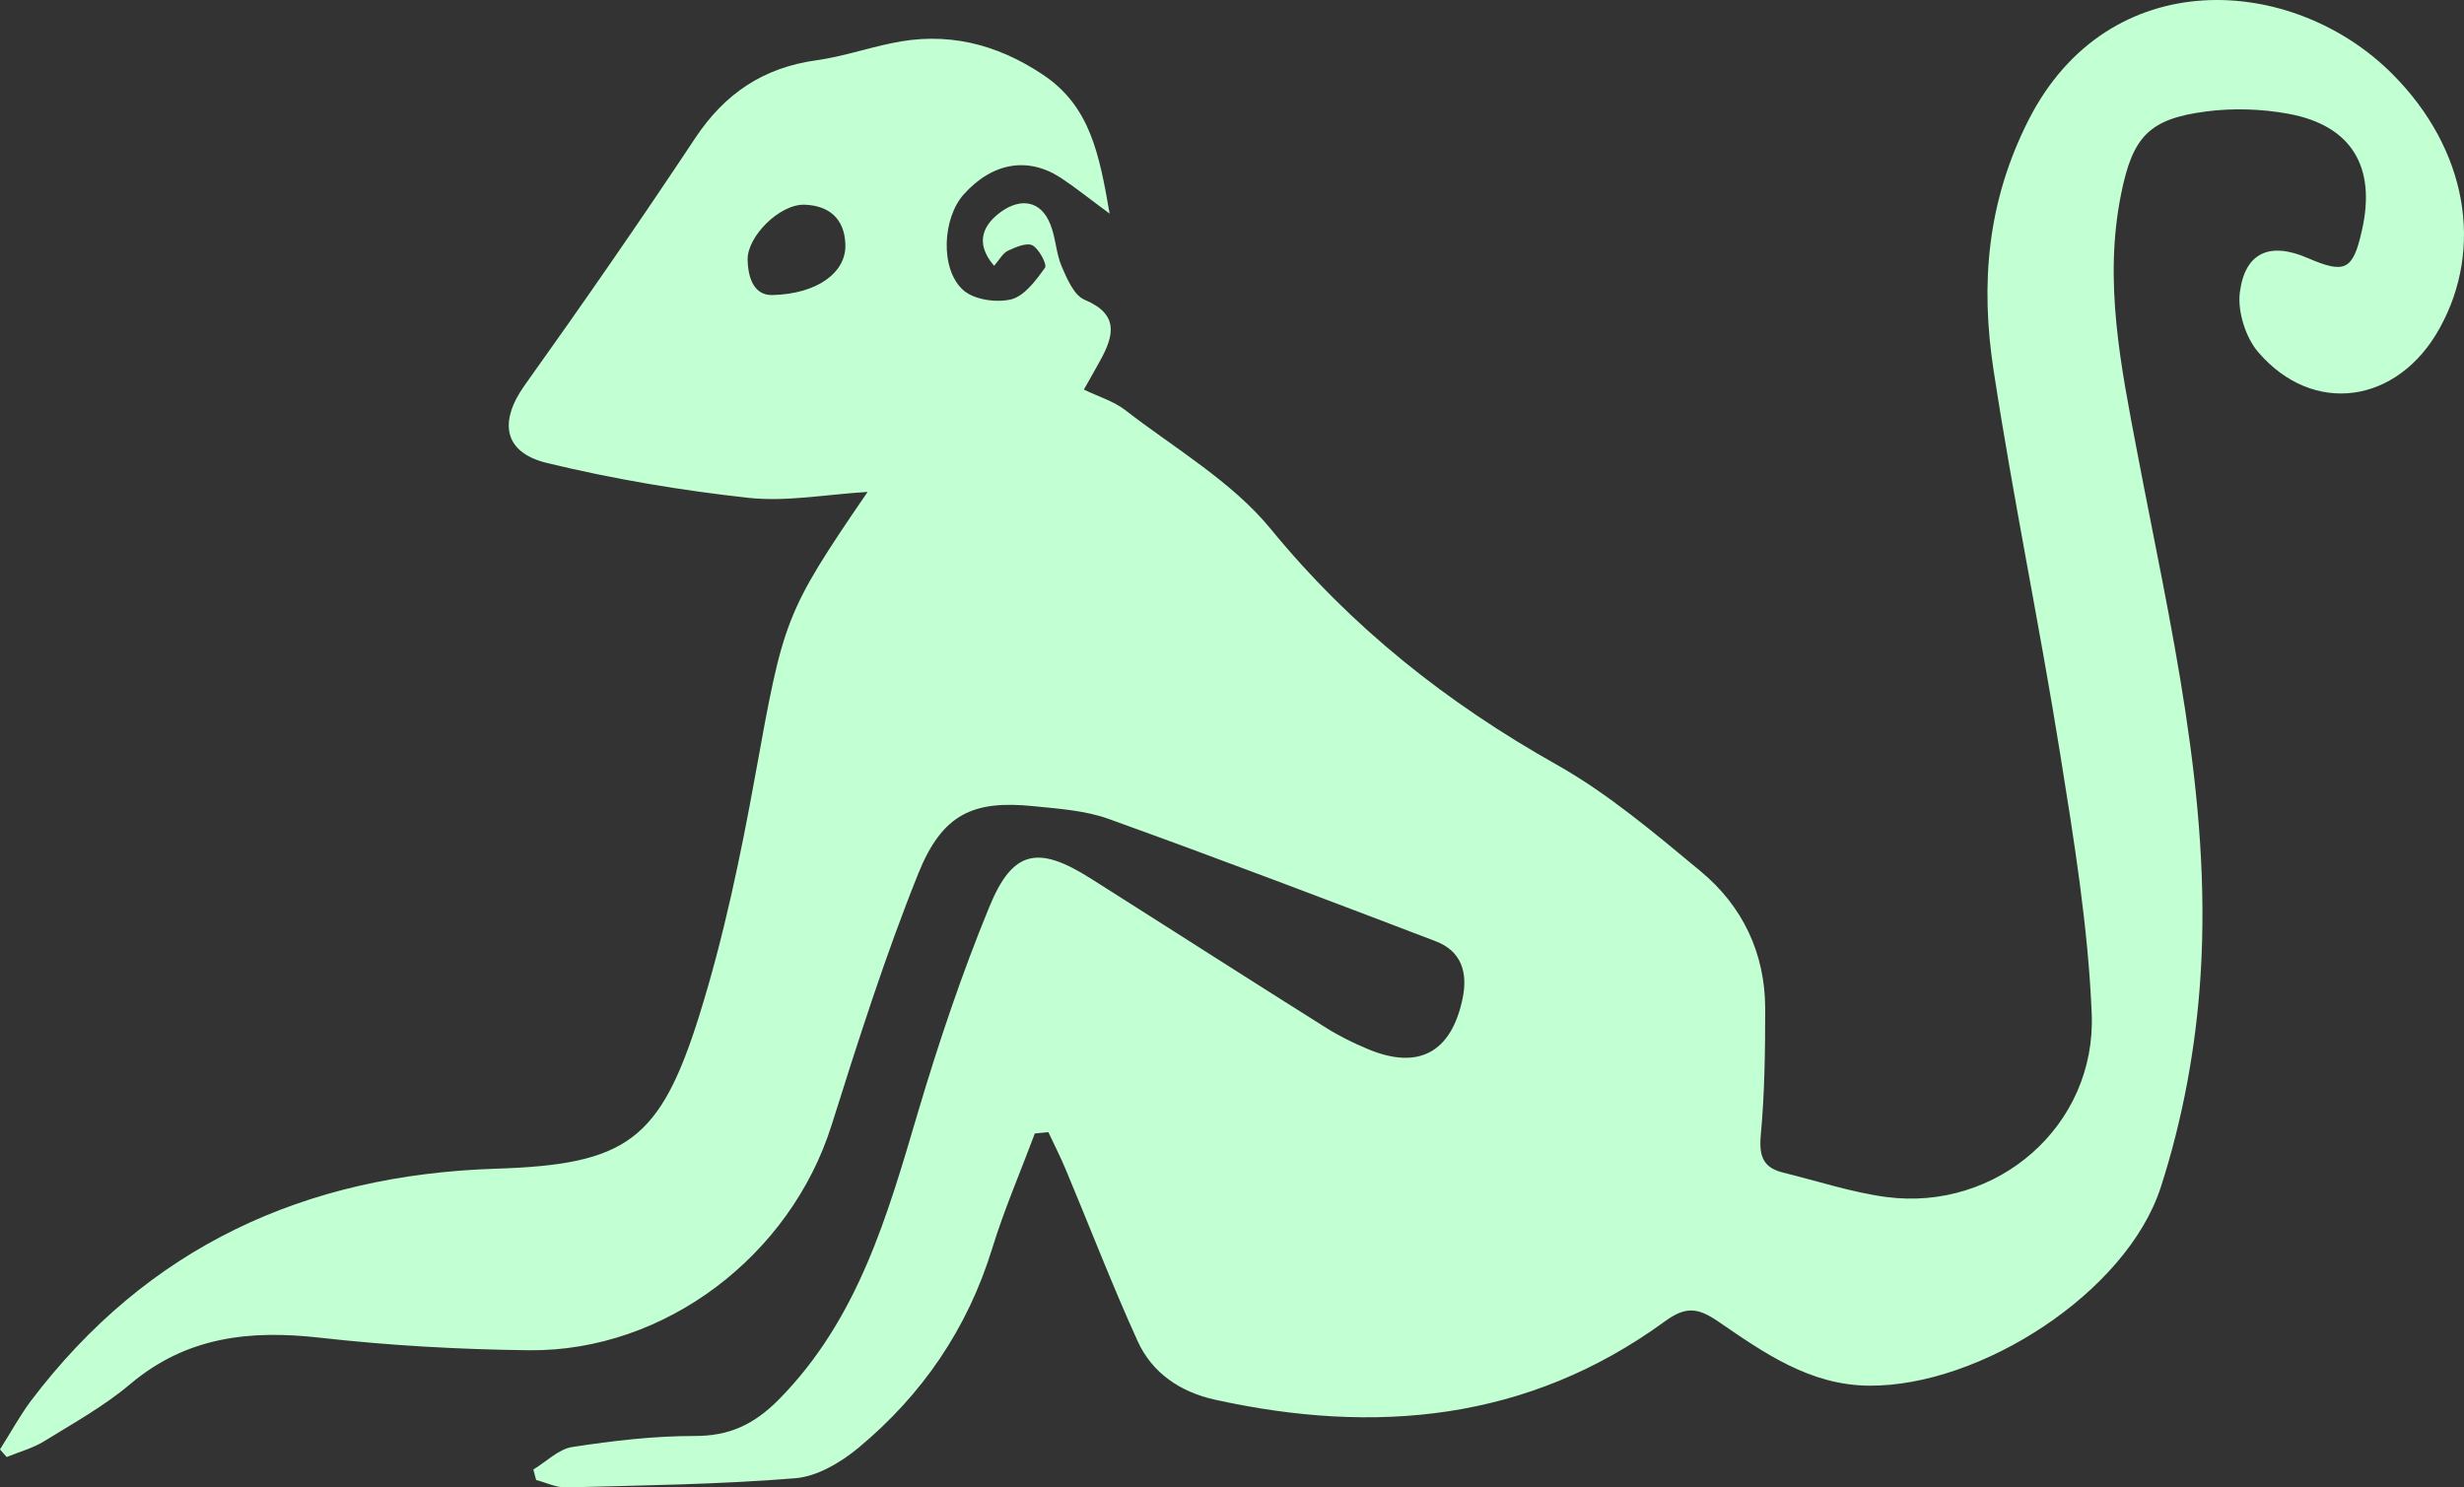 <?xml version="1.0" encoding="UTF-8"?> <svg xmlns="http://www.w3.org/2000/svg" width="53" height="32" viewBox="0 0 53 32" fill="none"><rect x="0" y="0" width="53" height="32" fill="#333333" stroke="none"/><path d="M22.259 24.385C21.952 25.207 21.602 26.017 21.343 26.855C20.813 28.583 19.837 30.007 18.467 31.146C18.084 31.463 17.574 31.767 17.1 31.803C15.463 31.936 13.818 31.956 12.173 32C11.962 32.004 11.747 31.896 11.532 31.84C11.512 31.763 11.492 31.691 11.472 31.615C11.751 31.447 12.014 31.174 12.312 31.13C13.177 30.997 14.057 30.893 14.934 30.893C15.686 30.897 16.216 30.648 16.75 30.111C18.459 28.379 19.088 26.153 19.749 23.916C20.191 22.428 20.689 20.948 21.279 19.513C21.781 18.286 22.326 18.182 23.454 18.895C25.147 19.966 26.832 21.049 28.529 22.115C28.811 22.292 29.114 22.44 29.421 22.569C30.512 23.026 31.217 22.645 31.46 21.482C31.576 20.92 31.436 20.459 30.875 20.247C28.541 19.357 26.202 18.466 23.852 17.62C23.346 17.436 22.781 17.4 22.235 17.344C20.932 17.211 20.271 17.508 19.753 18.791C19.04 20.564 18.459 22.392 17.885 24.213C17.001 27.012 14.308 29.077 11.384 29.049C9.887 29.032 8.381 28.948 6.891 28.78C5.381 28.608 4.015 28.752 2.8 29.778C2.239 30.252 1.581 30.616 0.952 31.005C0.705 31.158 0.414 31.234 0.143 31.346C0.096 31.29 0.048 31.238 0 31.182C0.219 30.837 0.418 30.472 0.661 30.143C3.175 26.819 6.557 25.275 10.663 25.143C13.476 25.055 14.2 24.537 15.045 21.835C15.571 20.151 15.933 18.406 16.248 16.666C16.853 13.334 16.861 13.213 18.662 10.583C17.778 10.635 16.925 10.799 16.105 10.711C14.647 10.551 13.193 10.306 11.767 9.961C10.823 9.733 10.731 9.067 11.285 8.289C12.536 6.537 13.762 4.768 14.953 2.972C15.595 2.006 16.427 1.452 17.566 1.296C18.108 1.22 18.63 1.043 19.168 0.931C20.351 0.674 21.426 0.935 22.43 1.605C23.458 2.286 23.649 3.341 23.868 4.596C23.426 4.271 23.135 4.035 22.824 3.83C22.111 3.361 21.343 3.497 20.729 4.183C20.279 4.684 20.211 5.775 20.713 6.236C20.944 6.449 21.43 6.517 21.749 6.441C22.036 6.368 22.283 6.032 22.478 5.759C22.526 5.691 22.35 5.354 22.207 5.278C22.084 5.214 21.845 5.318 21.681 5.394C21.57 5.446 21.502 5.582 21.383 5.719C20.94 5.206 21.171 4.809 21.55 4.544C21.948 4.267 22.39 4.299 22.597 4.837C22.709 5.121 22.717 5.454 22.836 5.731C22.952 5.999 23.103 6.356 23.33 6.449C24.071 6.761 23.964 7.215 23.665 7.756C23.561 7.944 23.458 8.129 23.314 8.381C23.629 8.534 23.952 8.63 24.203 8.822C25.27 9.649 26.497 10.358 27.337 11.385C29.07 13.498 31.122 15.122 33.48 16.449C34.591 17.075 35.587 17.921 36.579 18.743C37.483 19.493 37.969 20.507 37.969 21.706C37.969 22.617 37.957 23.531 37.873 24.433C37.834 24.882 37.933 25.123 38.355 25.227C39.096 25.408 39.825 25.652 40.574 25.752C42.952 26.065 45.091 24.225 44.992 21.807C44.916 19.946 44.613 18.089 44.318 16.245C43.876 13.478 43.303 10.727 42.88 7.956C42.598 6.112 42.741 4.339 43.633 2.583C45.354 -0.809 49.322 -0.561 51.468 1.601C53.07 3.213 53.432 5.338 52.476 7.062C51.576 8.69 49.756 8.955 48.573 7.575C48.302 7.259 48.127 6.701 48.178 6.292C48.29 5.422 48.831 5.202 49.636 5.55C50.441 5.899 50.612 5.815 50.803 4.961C51.118 3.59 50.58 2.695 49.218 2.447C48.64 2.342 48.027 2.322 47.445 2.399C46.222 2.559 45.872 2.944 45.625 4.171C45.243 6.056 45.621 7.884 45.971 9.729C46.677 13.446 47.577 17.155 47.334 20.977C47.238 22.512 46.951 24.08 46.477 25.544C45.74 27.817 42.586 29.831 40.204 29.811C38.929 29.802 37.945 29.105 36.965 28.435C36.527 28.134 36.264 28.094 35.806 28.431C32.862 30.576 29.58 30.873 26.127 30.111C25.39 29.947 24.784 29.542 24.47 28.852C23.916 27.633 23.438 26.386 22.92 25.151C22.808 24.882 22.673 24.622 22.55 24.357C22.446 24.365 22.354 24.377 22.259 24.385ZM16.602 6.348C17.582 6.328 18.208 5.859 18.184 5.254C18.164 4.696 17.825 4.424 17.311 4.404C16.77 4.383 16.065 5.093 16.081 5.594C16.093 6.028 16.244 6.348 16.602 6.348Z" fill="#C2FFD3"></path></svg> 